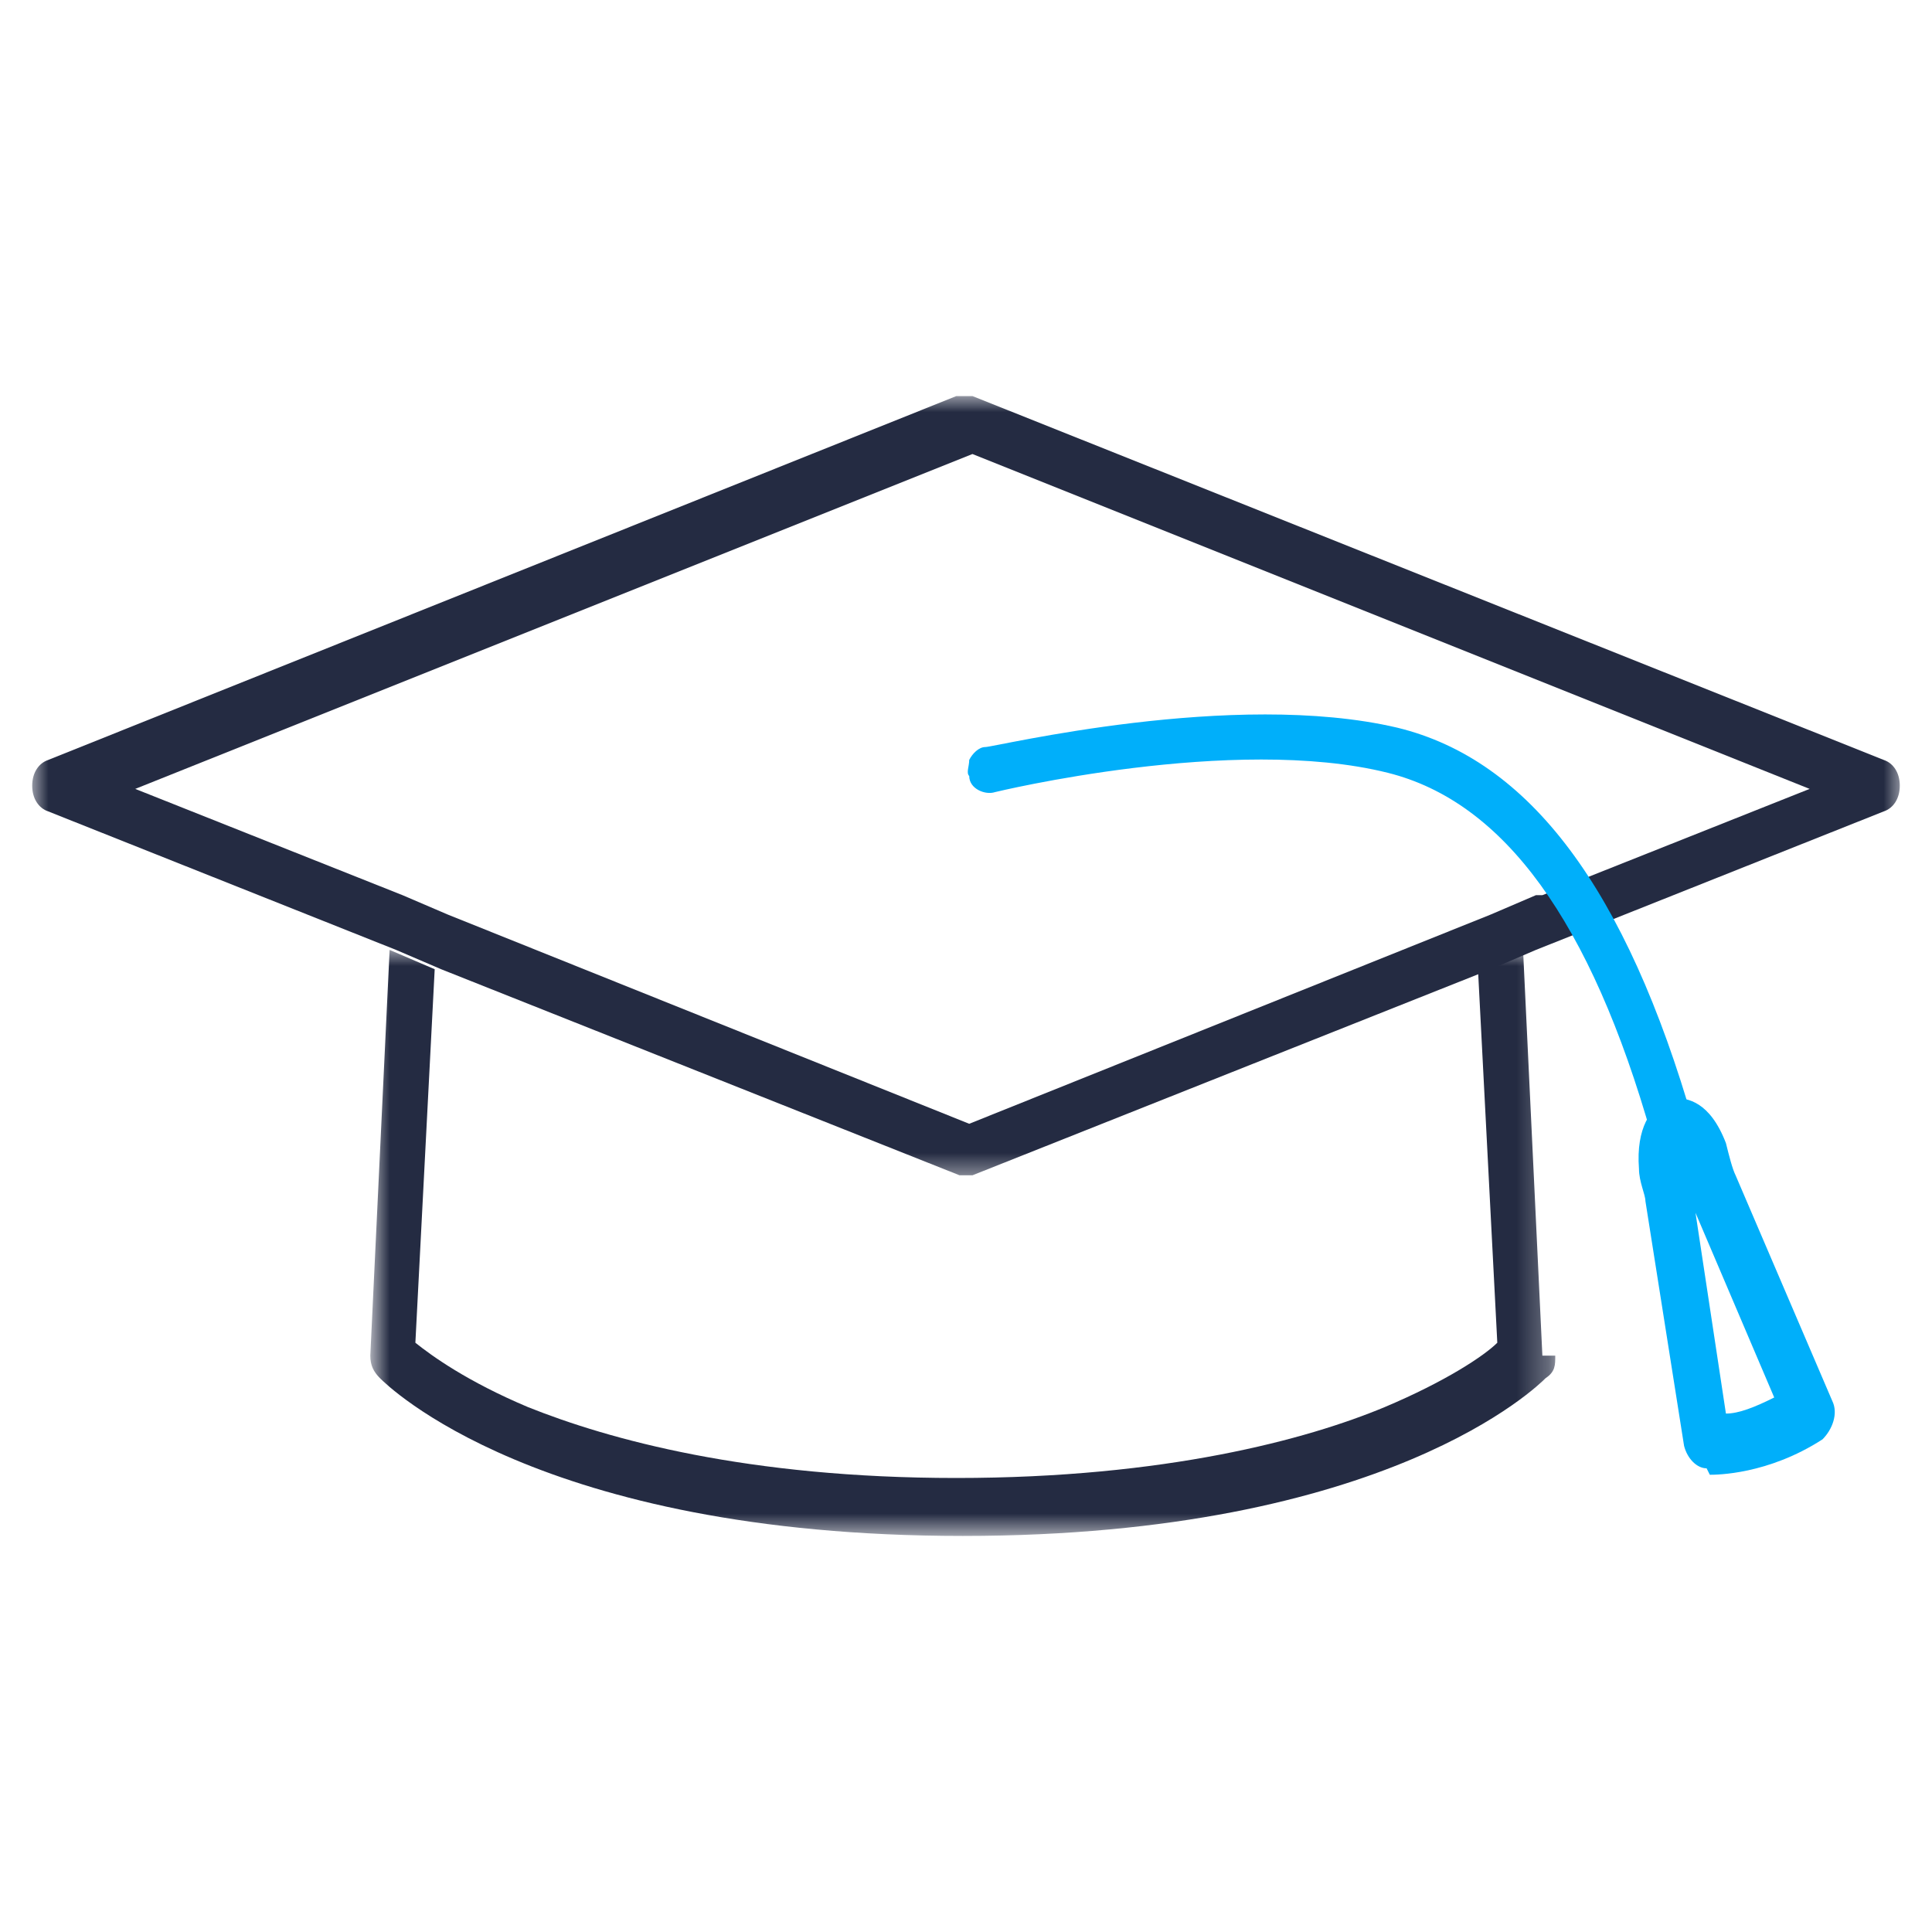 <?xml version="1.0" encoding="UTF-8"?>
<svg id="Ebene_1" xmlns="http://www.w3.org/2000/svg" version="1.1" viewBox="0 0 60 60">
    <!-- Generator: Adobe Illustrator 29.5.0, SVG Export Plug-In . SVG Version: 2.1.0 Build 137)  -->
    <defs>
        <style>
            .st0 {
            mask: url(#mask-1);
            }

            .st1 {
            fill: #fff;
            }

            .st2 {
            mask: url(#mask);
            }

            .st3 {
            fill: #242b42;
            }

            .st4 {
            fill: #00affa;
            }
        </style>
        <mask id="mask" x="11.6" y="29.5" width="36.7" height="18.2" maskUnits="userSpaceOnUse">
            <g id="mask0_96_2">
                <path class="st1" d="M11.6,29.5h36.7v18.2H11.6v-18.2Z"/>
            </g>
        </mask>
        <mask id="mask-1" x="1" y="12.3" width="58.1" height="24.4" maskUnits="userSpaceOnUse">
            <g id="mask1_96_2">
                <path class="st1" d="M1,12.3h58.1v24.4H1V12.3Z"/>
            </g>
        </mask>
    </defs>
    <g class="st2">
        <path class="st3" d="M48.3,42.1c0,.3,0,.5-.3.7-.2.2-4.9,4.9-18.1,4.9s-17.9-4.7-18.1-4.9c-.2-.2-.3-.4-.3-.7l.6-12.6,1.4.6-.6,11.6c.5.4,1.6,1.2,3.5,2,2.5,1,6.8,2.2,13.3,2.2s10.9-1.2,13.3-2.2c1.9-.8,3.1-1.6,3.5-2l-.6-11.6,1.4-.6.6,12.6Z"/>
    </g>
    <g class="st0">
        <path class="st3" d="M47.7,27.8l-1.4.6-16.2,6.5-16.2-6.5-1.4-.6-8.3-3.3,26-10.4,26,10.4-8.3,3.3ZM58.5,23.6l-28.3-11.3c-.2,0-.3,0-.5,0L1.5,23.6c-.3.1-.5.4-.5.8s.2.7.5.8l10.8,4.3,1.4.6,16.1,6.4c0,0,.2,0,.2,0s.2,0,.2,0l16.1-6.4,1.4-.6,10.8-4.3c.3-.1.5-.4.5-.8s-.2-.7-.5-.8Z"/>
    </g>
    <path class="st4" d="M52.6,34.9c-2.1-7.3-5.1-11.3-9.2-12.3-5.1-1.2-12.5.6-12.8.6-.2,0-.4.2-.5.4,0,.2-.1.4,0,.5,0,.4.5.6.8.5,0,0,7.4-1.8,12.2-.6,3.6.9,6.3,4.6,8.2,11.3,0,.3.4.5.7.5s0,0,0,0c0,0,0,0,.1,0,.2,0,.4-.2.5-.4,0-.2,0-.4,0-.5Z"/>
    <path class="st4" d="M52.6,37.3l1,6.6c.4,0,.9-.2,1.5-.5l-2.6-6.1ZM53,45.6h0c-.3,0-.6-.3-.7-.7l-1.2-7.6c0-.2-.2-.6-.2-1-.1-1.3.4-1.9.8-2.1.1,0,.2-.1.3-.1.4,0,1.1.1,1.6,1.4.1.4.2.8.3,1l3,7c.2.4,0,.9-.3,1.2-1.7,1.1-3.3,1.1-3.5,1.1Z"/>
</svg>